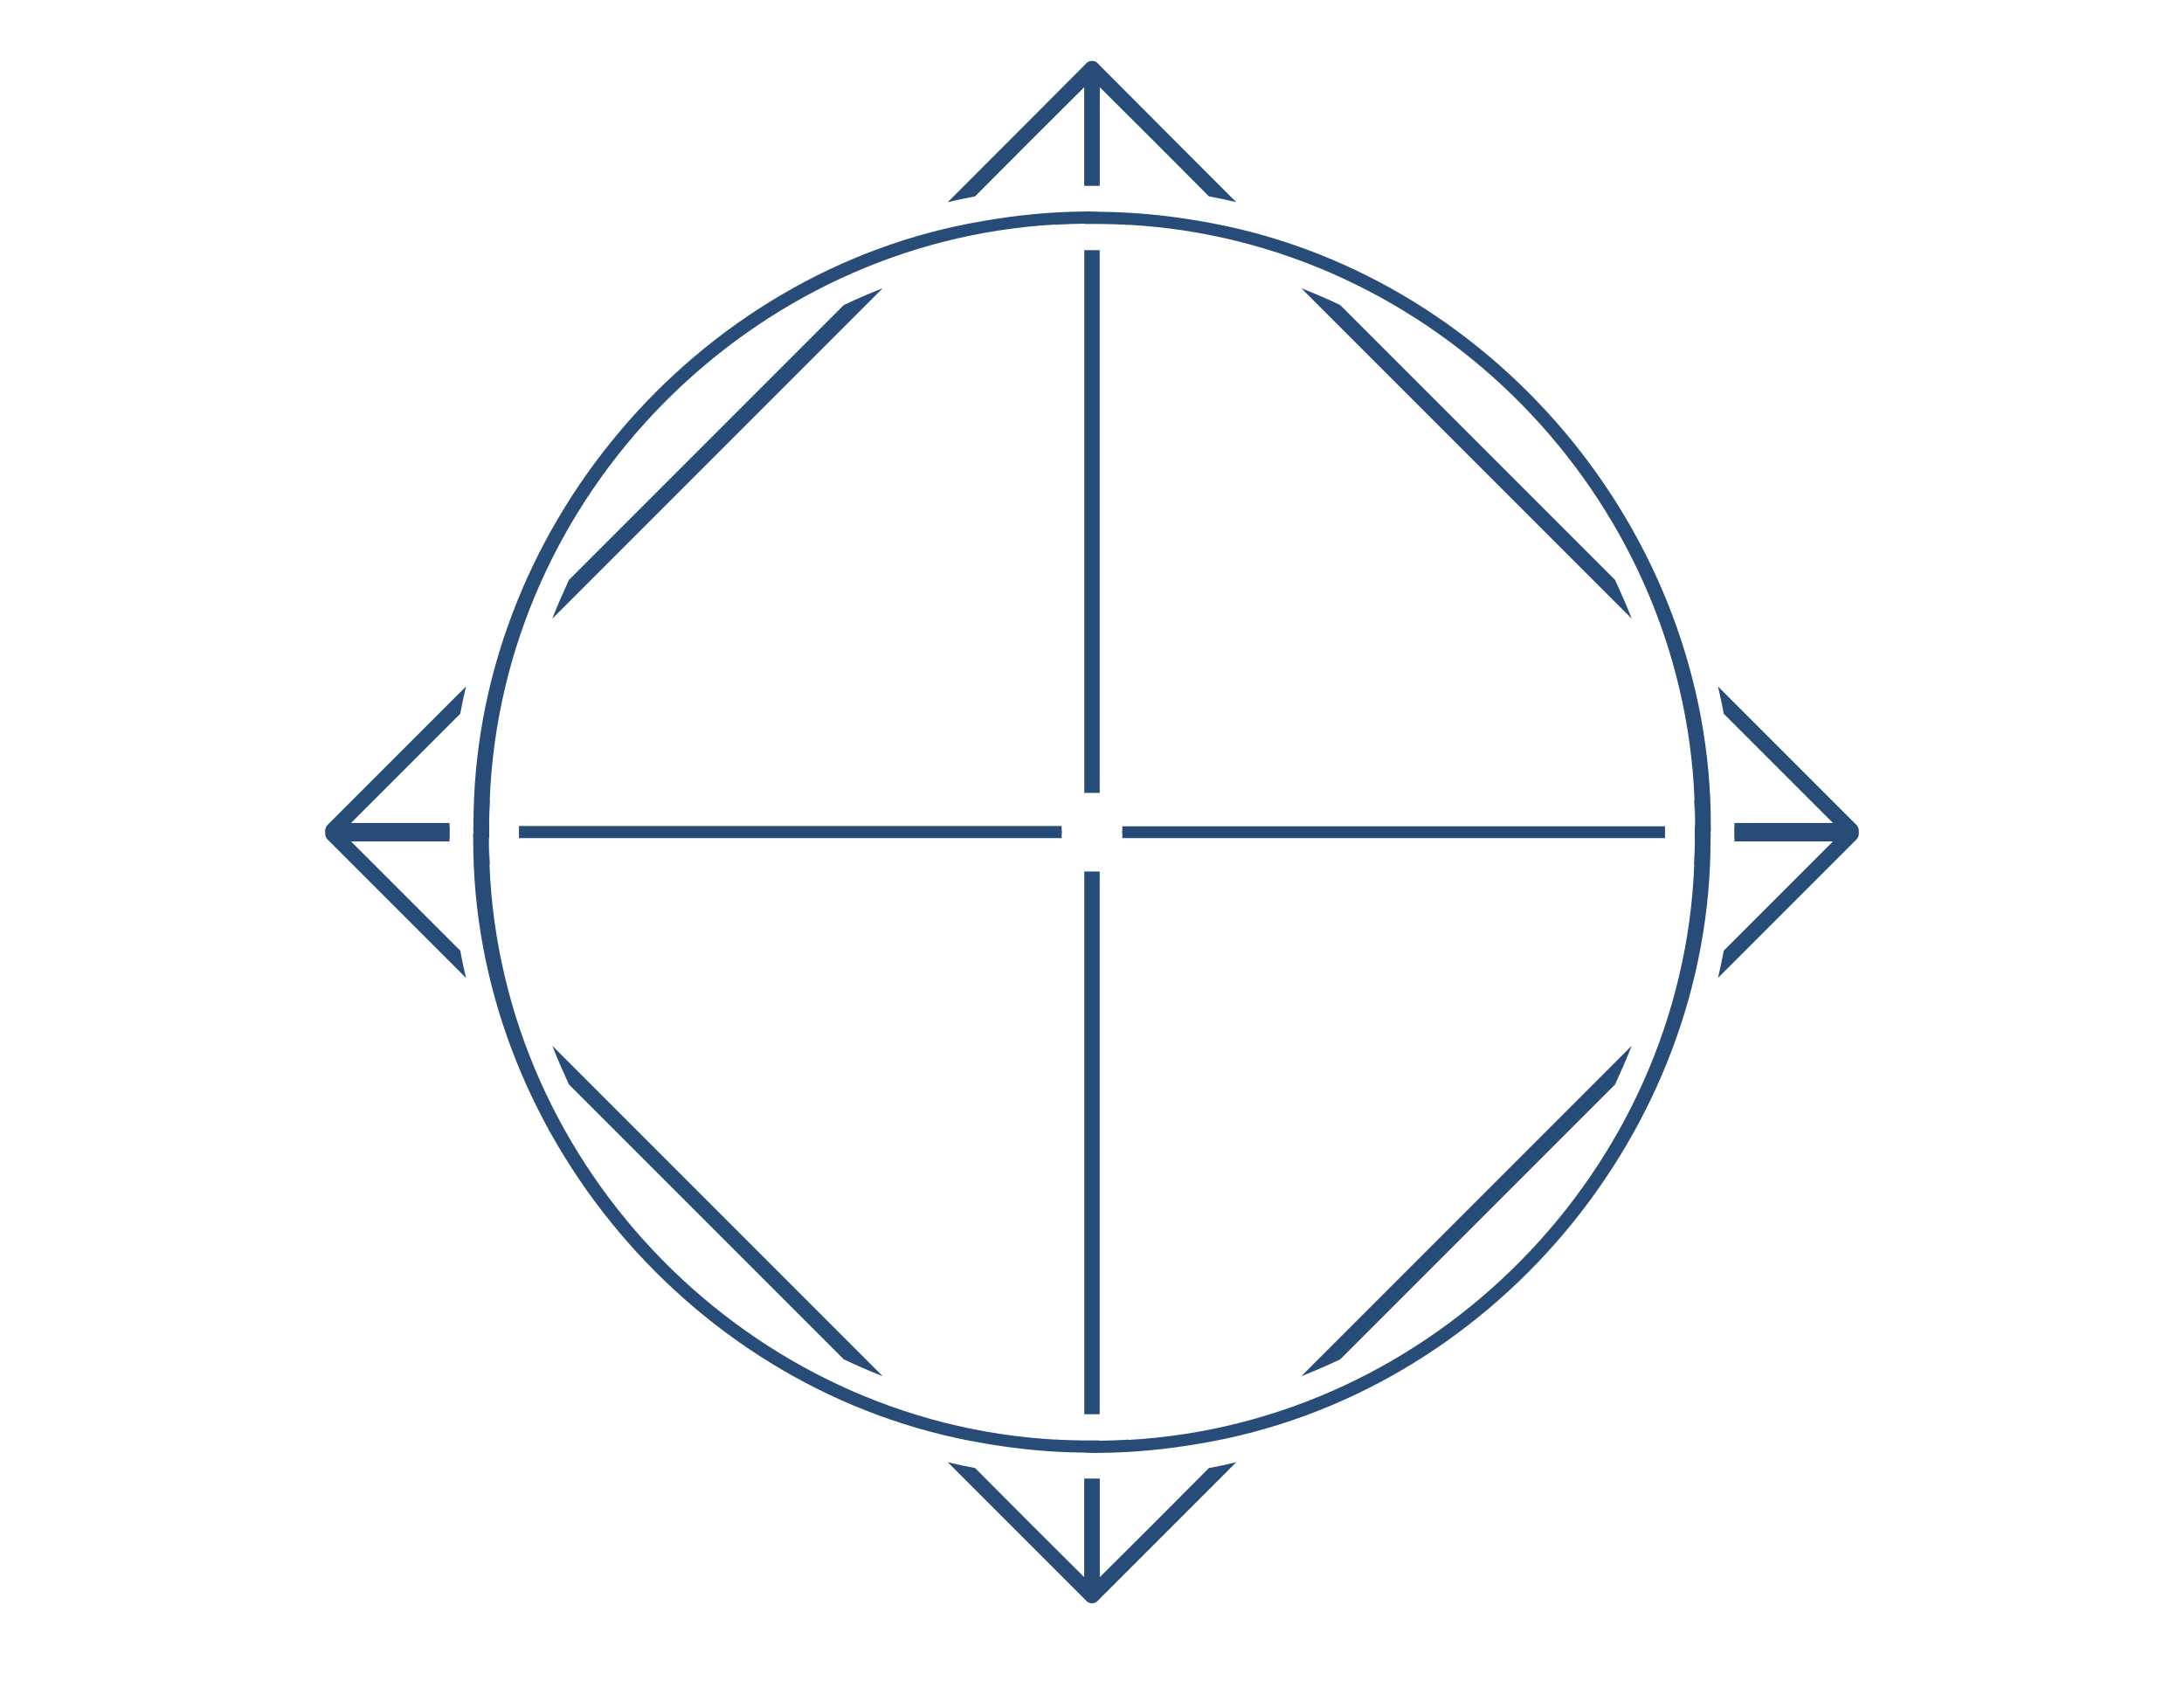 <?xml version="1.0" encoding="utf-8"?>
<!-- Generator: Adobe Illustrator 24.3.0, SVG Export Plug-In . SVG Version: 6.00 Build 0)  -->
<svg version="1.1" id="Layer_1" xmlns="http://www.w3.org/2000/svg" xmlns:xlink="http://www.w3.org/1999/xlink" x="0px" y="0px"
	 viewBox="0 0 792 612" style="enable-background:new 0 0 792 612;" xml:space="preserve">
<style type="text/css">
	.st0{fill:none;stroke:#274C77;stroke-width:17.129;stroke-linecap:round;stroke-miterlimit:10;}
	.st1{fill:#274C77;}
</style>
<path class="st0" d="M1542.2,451.2c0,0,65.9-403.3,94.8-396.3s54,383.9,124.4,370.4c35.3-6.8,44.6-126,63-120.7
	c18.4,5.3,20,131.9,61.1,106.2c28.6-17.9,24.2-138.4,46.5-113.2c17.9,20.3,52.6,110.3,63.1,104.2c10.3-6,37.6-332.4,54.4-346.5
	c0,0,0,0,0.1,0c8.6-4.5,42.3,305.2,71.3,331.6c23,20.9,55.8-139.3,70.8-142.5c25.9-5.5,50.8,150.6,46,165.8
	c-17.9,57.2-747.5,105.7-679.5,114.6c43.8,50.9,664.8-43.6,655.1-8.9C2021.8,566.5,1785.2,783,1785.2,783"/>
<g>
	<g>
		<g>
			<g>
				<path class="st1" d="M673.9,302.2c-0.4,1-1.4,1.7-2.5,1.7H629c0-1.6,0-3.9,0-5.5h35.7c-6.4-6.4-32.7-32.7-39.6-39.6
					c-0.6-3.3-1.3-6.6-2.1-9.9l39.9,39.9l10.4,10.4C674,300,674.3,301.2,673.9,302.2z"/>
				<path class="st1" d="M448.3,73.3c-3.3-0.8-6.6-1.5-9.9-2.1c-7-7.1-33-33.1-39.6-39.6v35.7c-1,0-2.2,0-3.3,0h-2.2V24.9
					c-0.1-2.4,3.1-3.7,4.7-2C404.8,29.8,440.7,65.7,448.3,73.3z"/>
			</g>
		</g>
		<g>
			<g>
				<path class="st1" d="M393.2,90.7v196.8h2.8V90.7H393.2z M603.8,301.1H407v2.8h196.8V301.1z M620.4,299.7
					c0.4-106.5-80-201.8-185-219.5c-12-2.1-24.2-3.3-36.5-3.4c-2.3-0.2-5.6-0.3-5.6,2.8v1.6h5.5c3.5,0,7,0.1,10.4,0.3
					c110.5,6.1,201,97.7,205.3,208.6c0.1,2.3,0.2,4.6,0.2,7v6.9h3C619.8,303.9,620.7,301.7,620.4,299.7z"/>
				<path class="st1" d="M591.7,224.3L471.9,104.5c4.8,1.9,9.5,3.9,14.1,6.1l99.7,99.7C587.8,214.9,589.9,219.6,591.7,224.3z"/>
			</g>
		</g>
		<path class="st1" d="M398.8,67.2L398.8,67.2c-1,0-2.2,0-3.3,0H398.8z"/>
		<path class="st1" d="M409.2,81.2v0.3c-3.4-0.2-6.9-0.3-10.4-0.3H409.2z"/>
		<path class="st1" d="M614.6,290.1v7c0-2.3-0.1-4.6-0.2-7H614.6z"/>
	</g>
	<g>
		<g>
			<g>
				<path class="st1" d="M118.1,302.2c0.4,1,1.4,1.7,2.5,1.7H163c0-1.6,0-3.9,0-5.5h-35.7c6.4-6.4,32.7-32.7,39.6-39.6
					c0.6-3.3,1.3-6.6,2.1-9.9l-39.9,39.9l-10.4,10.4C118,300,117.7,301.2,118.1,302.2z"/>
				<path class="st1" d="M343.7,73.3c3.3-0.8,6.6-1.5,9.9-2.1c7-7.1,33-33.1,39.6-39.6v35.7c1,0,2.2,0,3.3,0h2.2V24.9
					c0.1-2.4-3.1-3.7-4.7-2C387.2,29.8,351.3,65.7,343.7,73.3z"/>
			</g>
		</g>
		<g>
			<g>
				<path class="st1" d="M396,90.7v196.8h2.8V90.7H396z M188.2,303.9H385v-2.8H188.2V303.9z M174.4,303.9h3V297c0-2.3,0.1-4.6,0.2-7
					c4.3-110.8,94.8-202.5,205.3-208.6c3.4-0.2,6.9-0.3,10.4-0.3h5.5v-1.6c-0.1-3.1-3.4-2.9-5.6-2.8c-12.2,0.1-24.5,1.3-36.5,3.4
					c-105,17.6-185.4,113-185,219.5C171.3,301.7,172.2,303.9,174.4,303.9z"/>
				<path class="st1" d="M200.3,224.3l119.8-119.8c-4.8,1.9-9.5,3.9-14.1,6.1l-99.7,99.7C204.2,214.9,202.1,219.6,200.3,224.3z"/>
			</g>
		</g>
		<path class="st1" d="M393.2,67.2L393.2,67.2c1,0,2.2,0,3.3,0H393.2z"/>
		<path class="st1" d="M382.8,81.2v0.3c3.4-0.2,6.9-0.3,10.4-0.3H382.8z"/>
		<path class="st1" d="M177.4,290.1v7c0-2.3,0.1-4.6,0.2-7H177.4z"/>
	</g>
	<g>
		<g>
			<g>
				<path class="st1" d="M118.1,301.3c0.4-1,1.4-1.7,2.5-1.7H163c0,1.6,0,3.9,0,5.5h-35.7c6.4,6.4,32.7,32.7,39.6,39.6
					c0.6,3.3,1.3,6.6,2.1,9.9l-39.9-39.9l-10.4-10.4C118,303.5,117.7,302.3,118.1,301.3z"/>
				<path class="st1" d="M343.7,530.2c3.3,0.8,6.6,1.5,9.9,2.1c7,7.1,33,33.1,39.6,39.6v-35.7c1,0,2.2,0,3.3,0h2.2v42.3
					c0.1,2.4-3.1,3.7-4.7,2C387.2,573.7,351.3,537.8,343.7,530.2z"/>
			</g>
		</g>
		<g>
			<g>
				<path class="st1" d="M398.8,512.7V316H396v196.8H398.8z M188.2,302.3H385v-2.8H188.2V302.3z M171.6,303.8
					c-0.4,106.5,80,201.8,185,219.5c12,2.1,24.2,3.3,36.5,3.4c2.3,0.2,5.6,0.3,5.6-2.8v-1.6h-5.5c-3.5,0-7-0.1-10.4-0.3
					c-110.5-6.1-201-97.7-205.3-208.6c-0.1-2.3-0.2-4.6-0.2-7v-6.9h-3C172.2,299.6,171.3,301.8,171.6,303.8z"/>
				<path class="st1" d="M200.3,379.2L320.1,499c-4.8-1.9-9.5-3.9-14.1-6.1l-99.7-99.7C204.2,388.6,202.1,383.9,200.3,379.2z"/>
			</g>
		</g>
		<path class="st1" d="M393.2,536.3L393.2,536.3c1,0,2.2,0,3.3,0H393.2z"/>
		<path class="st1" d="M382.8,522.3V522c3.4,0.2,6.9,0.3,10.4,0.3H382.8z"/>
		<path class="st1" d="M177.4,313.4v-7c0,2.3,0.1,4.6,0.2,7H177.4z"/>
	</g>
	<g>
		<g>
			<g>
				<path class="st1" d="M673.9,301.3c-0.4-1-1.4-1.7-2.5-1.7H629c0,1.6,0,3.9,0,5.5h35.7c-6.4,6.4-32.7,32.7-39.6,39.6
					c-0.6,3.3-1.3,6.6-2.1,9.9l39.9-39.9l10.4-10.4C674,303.5,674.3,302.3,673.9,301.3z"/>
				<path class="st1" d="M448.3,530.2c-3.3,0.8-6.6,1.5-9.9,2.1c-7,7.1-33,33.1-39.6,39.6v-35.7c-1,0-2.2,0-3.3,0h-2.2v42.3
					c-0.1,2.4,3.1,3.7,4.7,2C404.8,573.7,440.7,537.8,448.3,530.2z"/>
			</g>
		</g>
		<g>
			<g>
				<path class="st1" d="M396,512.7V316h-2.8v196.8H396z M603.8,299.6H407v2.8h196.8V299.6z M617.6,299.6h-3v6.9
					c0,2.3-0.1,4.6-0.2,7c-4.3,110.8-94.8,202.5-205.3,208.6c-3.4,0.2-6.9,0.3-10.4,0.3h-5.5v1.6c0.1,3.1,3.4,2.9,5.6,2.8
					c12.2-0.1,24.5-1.3,36.5-3.4c105-17.6,185.4-113,185-219.5C620.7,301.8,619.8,299.6,617.6,299.6z"/>
				<path class="st1" d="M591.7,379.2L471.9,499c4.8-1.9,9.5-3.9,14.1-6.1l99.7-99.7C587.8,388.6,589.9,383.9,591.7,379.2z"/>
			</g>
		</g>
		<path class="st1" d="M398.8,536.3L398.8,536.3c-1,0-2.2,0-3.3,0H398.8z"/>
		<path class="st1" d="M409.2,522.3V522c-3.4,0.2-6.9,0.3-10.4,0.3H409.2z"/>
		<path class="st1" d="M614.6,313.4v-7c0,2.3-0.1,4.6-0.2,7H614.6z"/>
	</g>
</g>
</svg>
